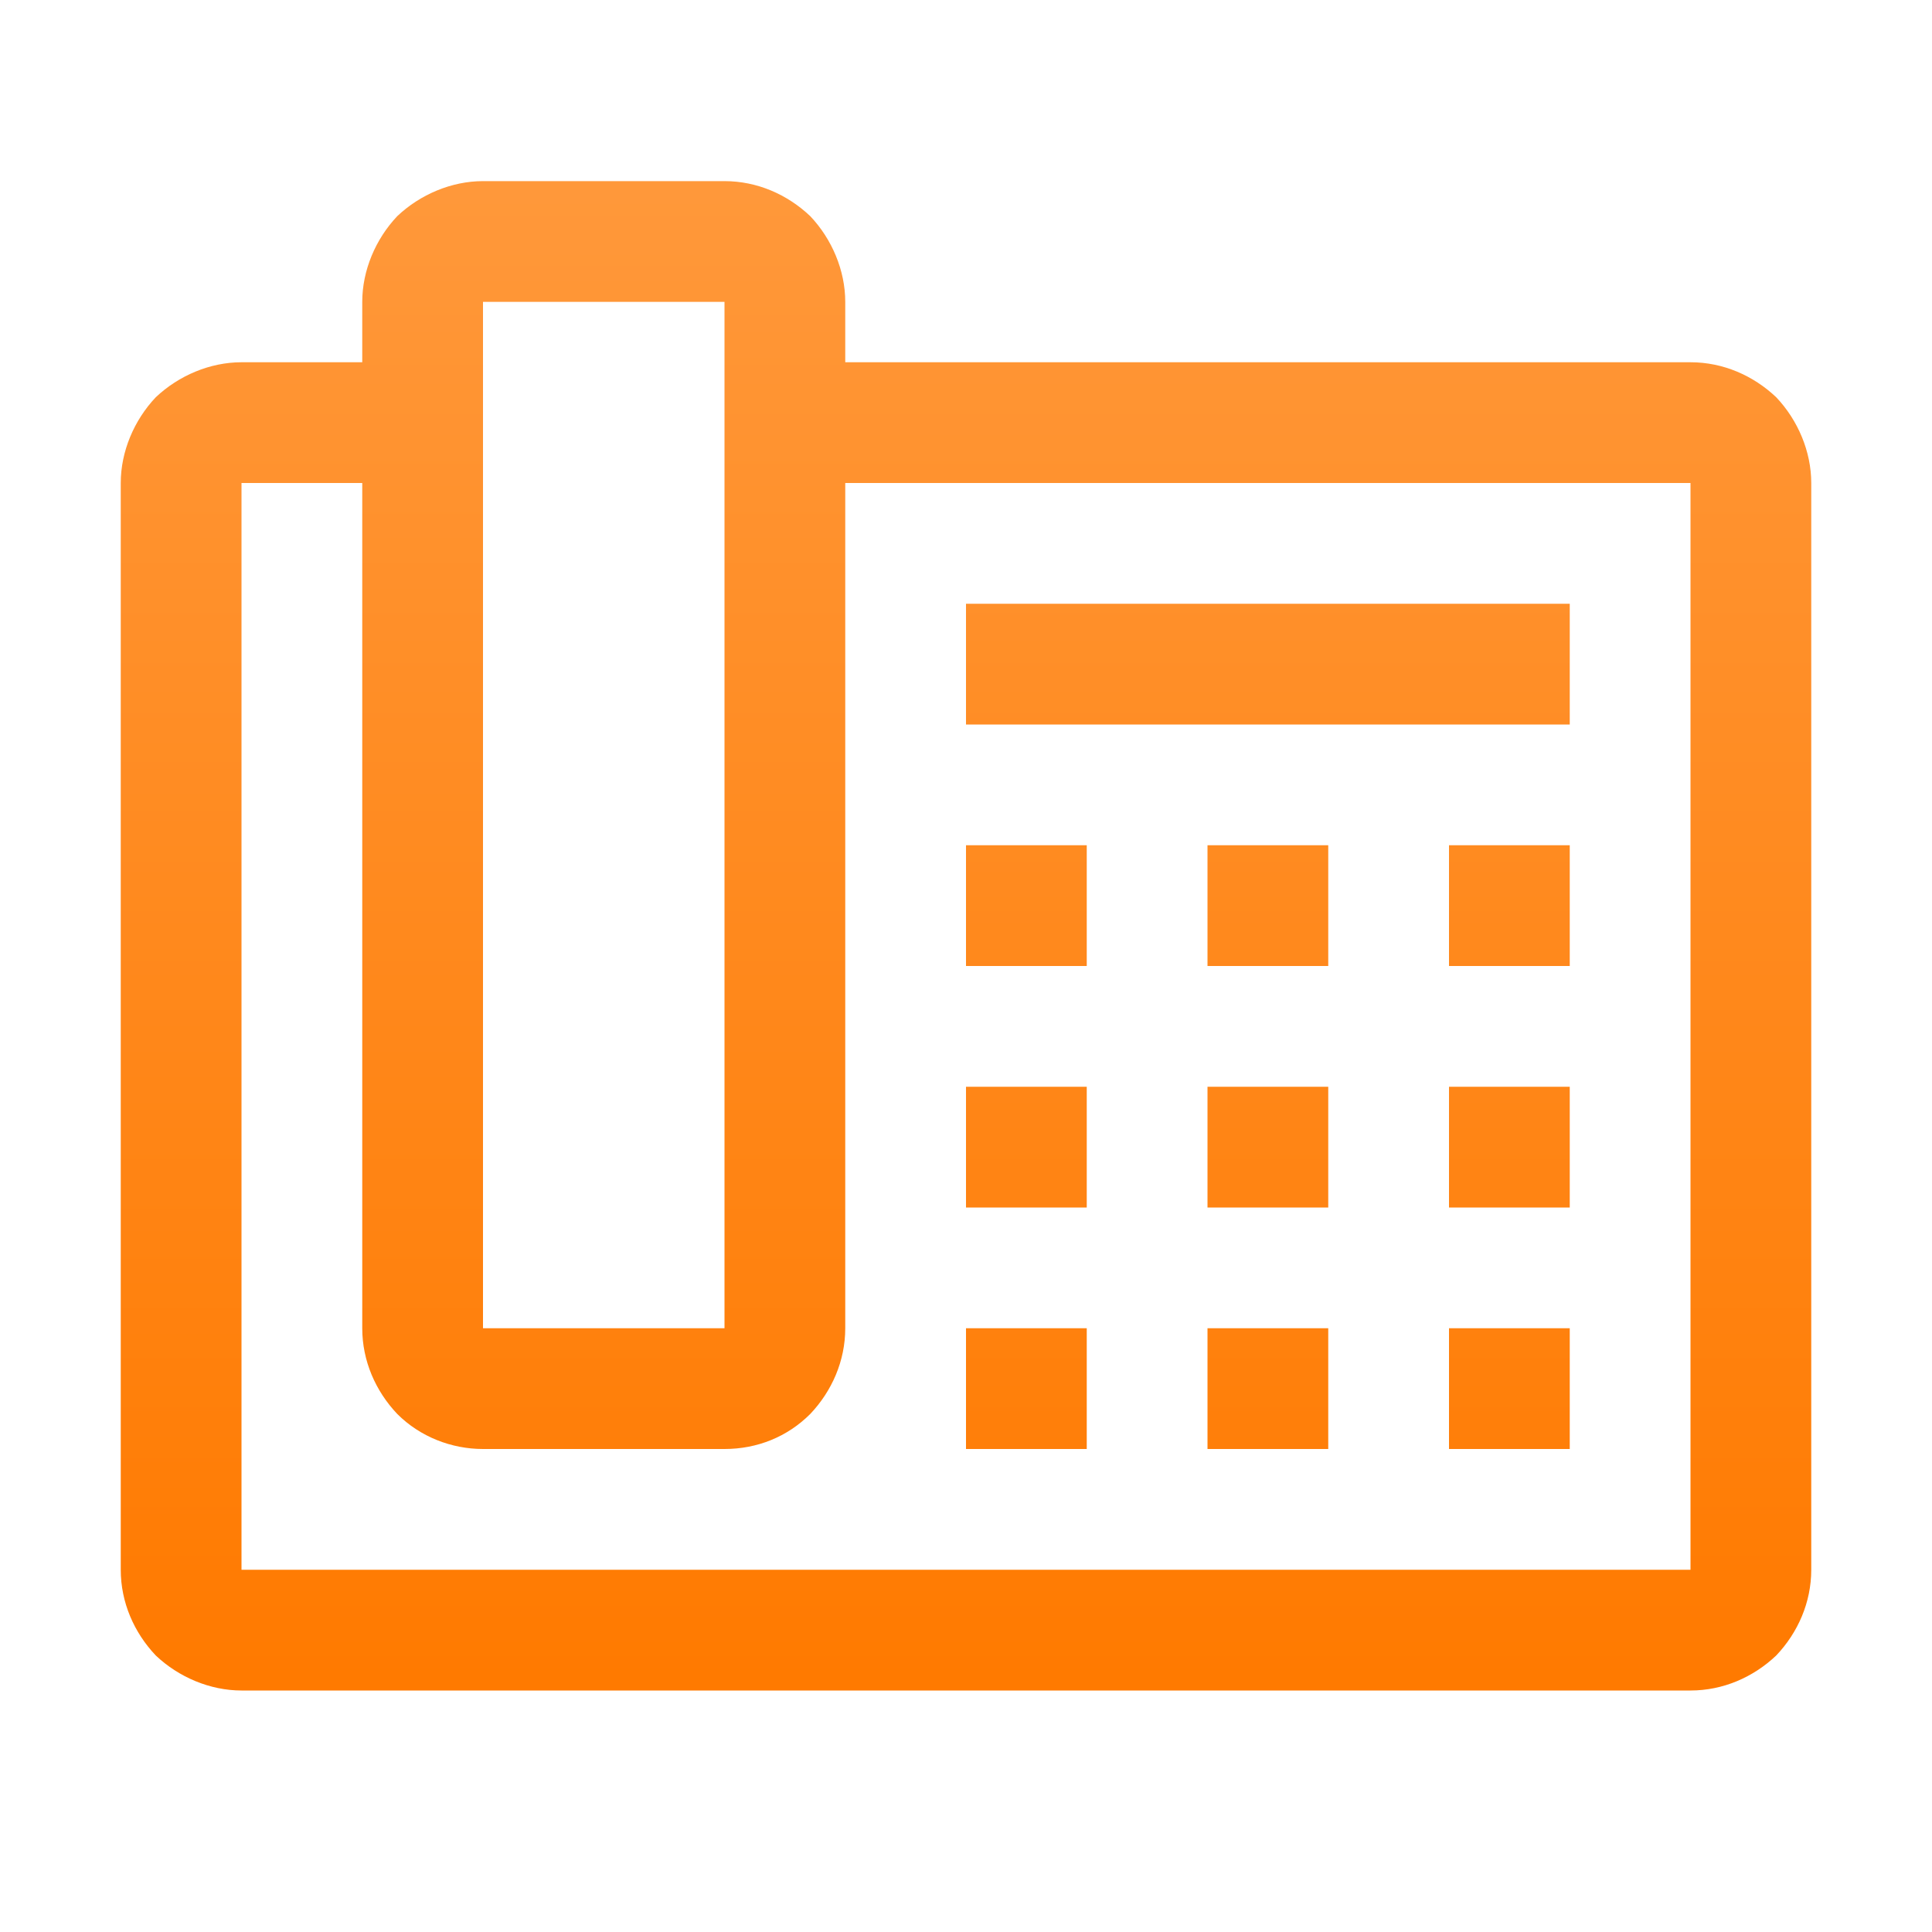 <svg version="1.2" xmlns="http://www.w3.org/2000/svg" viewBox="0 0 160 160" width="160" height="160"><defs><linearGradient id="P" gradientUnits="userSpaceOnUse"/><linearGradient id="g1" x2="1" href="#P" gradientTransform="matrix(0,125,-140,0,80.002,15.008)"><stop stop-color="#ff983a"/><stop offset="1" stop-color="#ff7a00"/></linearGradient></defs><style>.a{fill:url(#g1)}</style><path fill-rule="evenodd" class="a" d="m70 30h70c2.7 0 5.2 1.1 7.1 2.9 1.8 1.9 2.9 4.5 2.9 7.1v90c0 2.7-1.1 5.2-2.9 7.1-1.9 1.8-4.4 2.9-7.1 2.9h-120c-2.6 0-5.2-1.1-7.1-2.9-1.8-1.9-2.9-4.4-2.9-7.1v-90c0-2.6 1.1-5.2 2.9-7.1 1.9-1.8 4.5-2.9 7.1-2.9h10v-5c0-2.6 1.1-5.2 2.9-7.1 1.9-1.8 4.5-2.9 7.1-2.9h20c2.7 0 5.2 1.1 7.1 2.9 1.8 1.9 2.9 4.5 2.9 7.1zm-10-5h-20v85h20zm-40 105h120v-90h-70v70c0 2.7-1.1 5.2-2.9 7.1-1.9 1.9-4.4 2.9-7.1 2.9h-20c-2.6 0-5.2-1-7.1-2.9-1.8-1.9-2.9-4.4-2.9-7.1v-70h-10zm110-70h-50v-10h50zm-40 20h-10v-10h10zm20 0h-10v-10h10zm10-10h10v10h-10zm-30 30h-10v-10h10zm10-10h10v10h-10zm30 10h-10v-10h10zm-50 10h10v10h-10zm30 10h-10v-10h10zm10-10h10v10h-10z"/></svg>